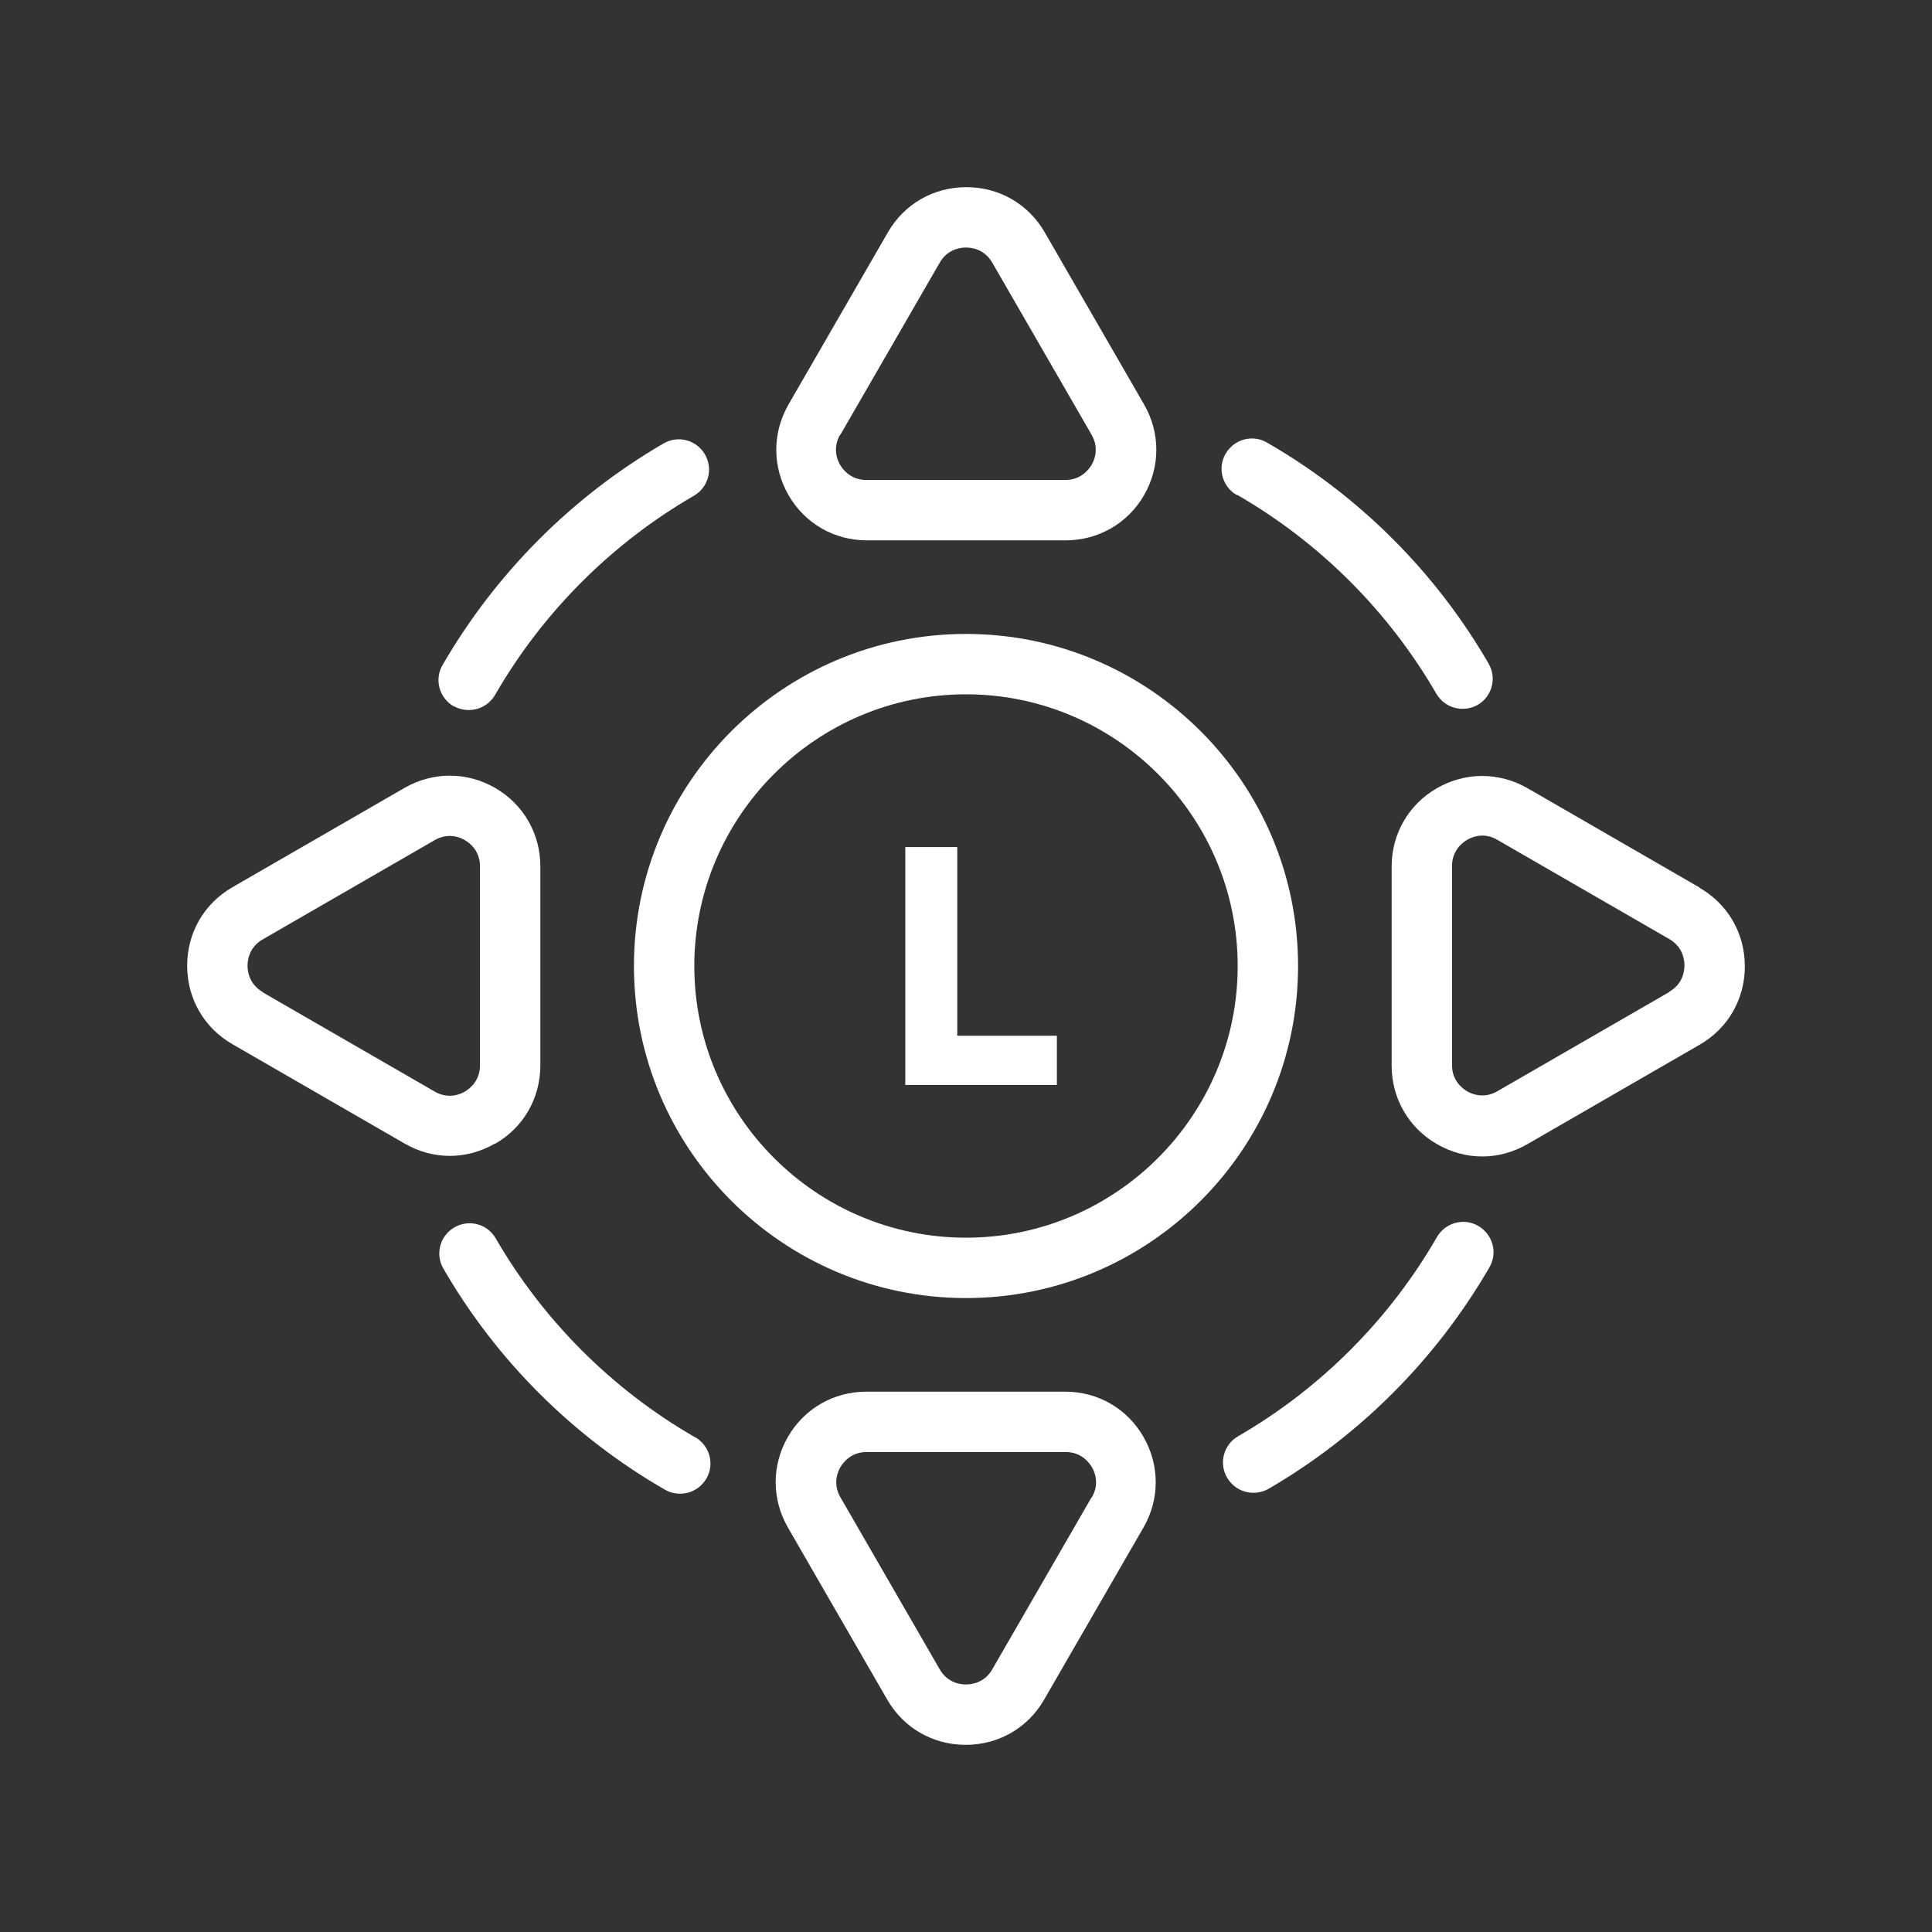 <svg width="80" height="80" viewBox="0 0 80 80" fill="none" xmlns="http://www.w3.org/2000/svg">
<rect x="0" y="0" width="80" height="80" fill="#333333" stroke="none"/>
<g clip-path="url(#clip0_419_421)">
<path d="M35.888 22.375H44.125C45.475 22.375 46.7 21.675 47.375 20.5C48.05 19.325 48.05 17.925 47.375 16.75L43.263 9.625C42.587 8.45 41.375 7.75 40.013 7.75C38.65 7.75 37.438 8.45 36.763 9.625L32.65 16.75C31.975 17.925 31.975 19.325 32.65 20.5C33.325 21.675 34.538 22.375 35.9 22.375H35.888ZM34.8 18L38.913 10.875C39.237 10.312 39.775 10.25 40 10.25C40.225 10.25 40.763 10.312 41.087 10.875L45.2 18C45.525 18.562 45.312 19.062 45.2 19.25C45.087 19.438 44.763 19.875 44.112 19.875H35.875C35.225 19.875 34.9 19.438 34.788 19.25C34.675 19.062 34.462 18.562 34.788 18H34.8Z" fill="white"/>
<path d="M20.5 47.363C21.675 46.688 22.375 45.475 22.375 44.113V35.875C22.375 34.525 21.675 33.3 20.5 32.625C19.325 31.95 17.925 31.95 16.75 32.625L9.625 36.738C8.45 37.413 7.75 38.625 7.75 39.988C7.75 41.35 8.45 42.563 9.625 43.238L16.75 47.35C17.337 47.688 17.975 47.863 18.625 47.863C19.275 47.863 19.913 47.688 20.5 47.35V47.363ZM10.875 41.075C10.312 40.75 10.25 40.213 10.25 39.988C10.25 39.763 10.312 39.225 10.875 38.9L18 34.788C18.562 34.463 19.062 34.675 19.25 34.788C19.438 34.9 19.875 35.213 19.875 35.875V44.113C19.875 44.763 19.438 45.088 19.25 45.2C19.062 45.313 18.562 45.525 18 45.2L10.875 41.088V41.075Z" fill="white"/>
<path d="M44.112 57.625H35.875C34.525 57.625 33.3 58.325 32.625 59.5C31.95 60.675 31.95 62.075 32.625 63.25L36.737 70.375C37.413 71.55 38.625 72.25 39.987 72.25C41.35 72.25 42.562 71.55 43.237 70.375L47.35 63.25C48.025 62.075 48.025 60.675 47.35 59.5C46.675 58.325 45.462 57.625 44.1 57.625H44.112ZM45.2 62L41.087 69.125C40.763 69.688 40.225 69.75 40 69.75C39.775 69.75 39.237 69.688 38.913 69.125L34.8 62C34.475 61.438 34.688 60.938 34.8 60.75C34.913 60.562 35.237 60.125 35.888 60.125H44.125C44.775 60.125 45.1 60.562 45.212 60.75C45.325 60.938 45.538 61.438 45.212 62H45.2Z" fill="white"/>
<path d="M70.375 36.75L63.25 32.637C62.075 31.962 60.675 31.962 59.5 32.637C58.325 33.312 57.625 34.525 57.625 35.887V44.125C57.625 45.475 58.325 46.7 59.5 47.375C60.087 47.712 60.725 47.887 61.375 47.887C62.025 47.887 62.663 47.712 63.25 47.375L70.375 43.262C71.55 42.587 72.25 41.375 72.25 40.012C72.25 38.65 71.55 37.437 70.375 36.762V36.75ZM69.125 41.075L62 45.187C61.438 45.512 60.938 45.3 60.75 45.187C60.562 45.075 60.125 44.762 60.125 44.1V35.862C60.125 35.212 60.562 34.887 60.75 34.775C60.862 34.712 61.087 34.6 61.388 34.6C61.575 34.6 61.788 34.65 62 34.775L69.125 38.887C69.688 39.212 69.75 39.75 69.75 39.975C69.75 40.2 69.688 40.737 69.125 41.062V41.075Z" fill="white"/>
<path d="M39.638 35.075H37.487V44.925H43.763V42.888H39.638V35.075Z" fill="white"/>
<path d="M40 26.25C32.413 26.25 26.25 32.413 26.25 40C26.25 47.587 32.413 53.75 40 53.75C47.587 53.75 53.75 47.587 53.75 40C53.75 32.413 47.587 26.25 40 26.25ZM40 51.25C33.8 51.25 28.75 46.2 28.75 40C28.75 33.8 33.8 28.75 40 28.75C46.2 28.75 51.25 33.8 51.25 40C51.25 46.2 46.2 51.25 40 51.25Z" fill="white"/>
<path d="M18.788 29.238C18.988 29.35 19.2 29.4 19.413 29.4C19.85 29.4 20.262 29.175 20.5 28.775C22.475 25.35 25.325 22.5 28.738 20.525C29.337 20.175 29.538 19.413 29.188 18.813C28.837 18.213 28.075 18.013 27.475 18.363C23.688 20.563 20.525 23.738 18.325 27.538C17.975 28.138 18.188 28.9 18.788 29.25V29.238Z" fill="white"/>
<path d="M28.775 59.512C25.35 57.537 22.5 54.687 20.525 51.275C20.175 50.675 19.413 50.475 18.812 50.825C18.212 51.175 18.012 51.937 18.363 52.537C20.562 56.337 23.738 59.5 27.538 61.687C27.738 61.8 27.95 61.85 28.163 61.85C28.6 61.85 29.012 61.625 29.25 61.225C29.6 60.625 29.387 59.862 28.788 59.512H28.775Z" fill="white"/>
<path d="M61.212 50.763C60.612 50.413 59.85 50.625 59.5 51.225C57.525 54.65 54.675 57.5 51.263 59.475C50.663 59.825 50.462 60.588 50.812 61.188C51.05 61.588 51.462 61.813 51.9 61.813C52.112 61.813 52.325 61.763 52.525 61.65C56.312 59.45 59.475 56.275 61.675 52.475C62.025 51.875 61.812 51.113 61.212 50.763Z" fill="white"/>
<path d="M51.225 20.488C54.65 22.463 57.5 25.313 59.475 28.725C59.712 29.125 60.125 29.35 60.562 29.35C60.775 29.35 60.987 29.3 61.188 29.188C61.788 28.838 61.987 28.075 61.638 27.475C59.438 23.675 56.263 20.513 52.462 18.325C51.862 17.975 51.1 18.188 50.75 18.788C50.4 19.388 50.612 20.15 51.212 20.5L51.225 20.488Z" fill="white"/>
</g>
<defs>
<clipPath id="clip0_419_421">
<rect width="80" height="80" fill="white"/>
</clipPath>
</defs>
</svg>
